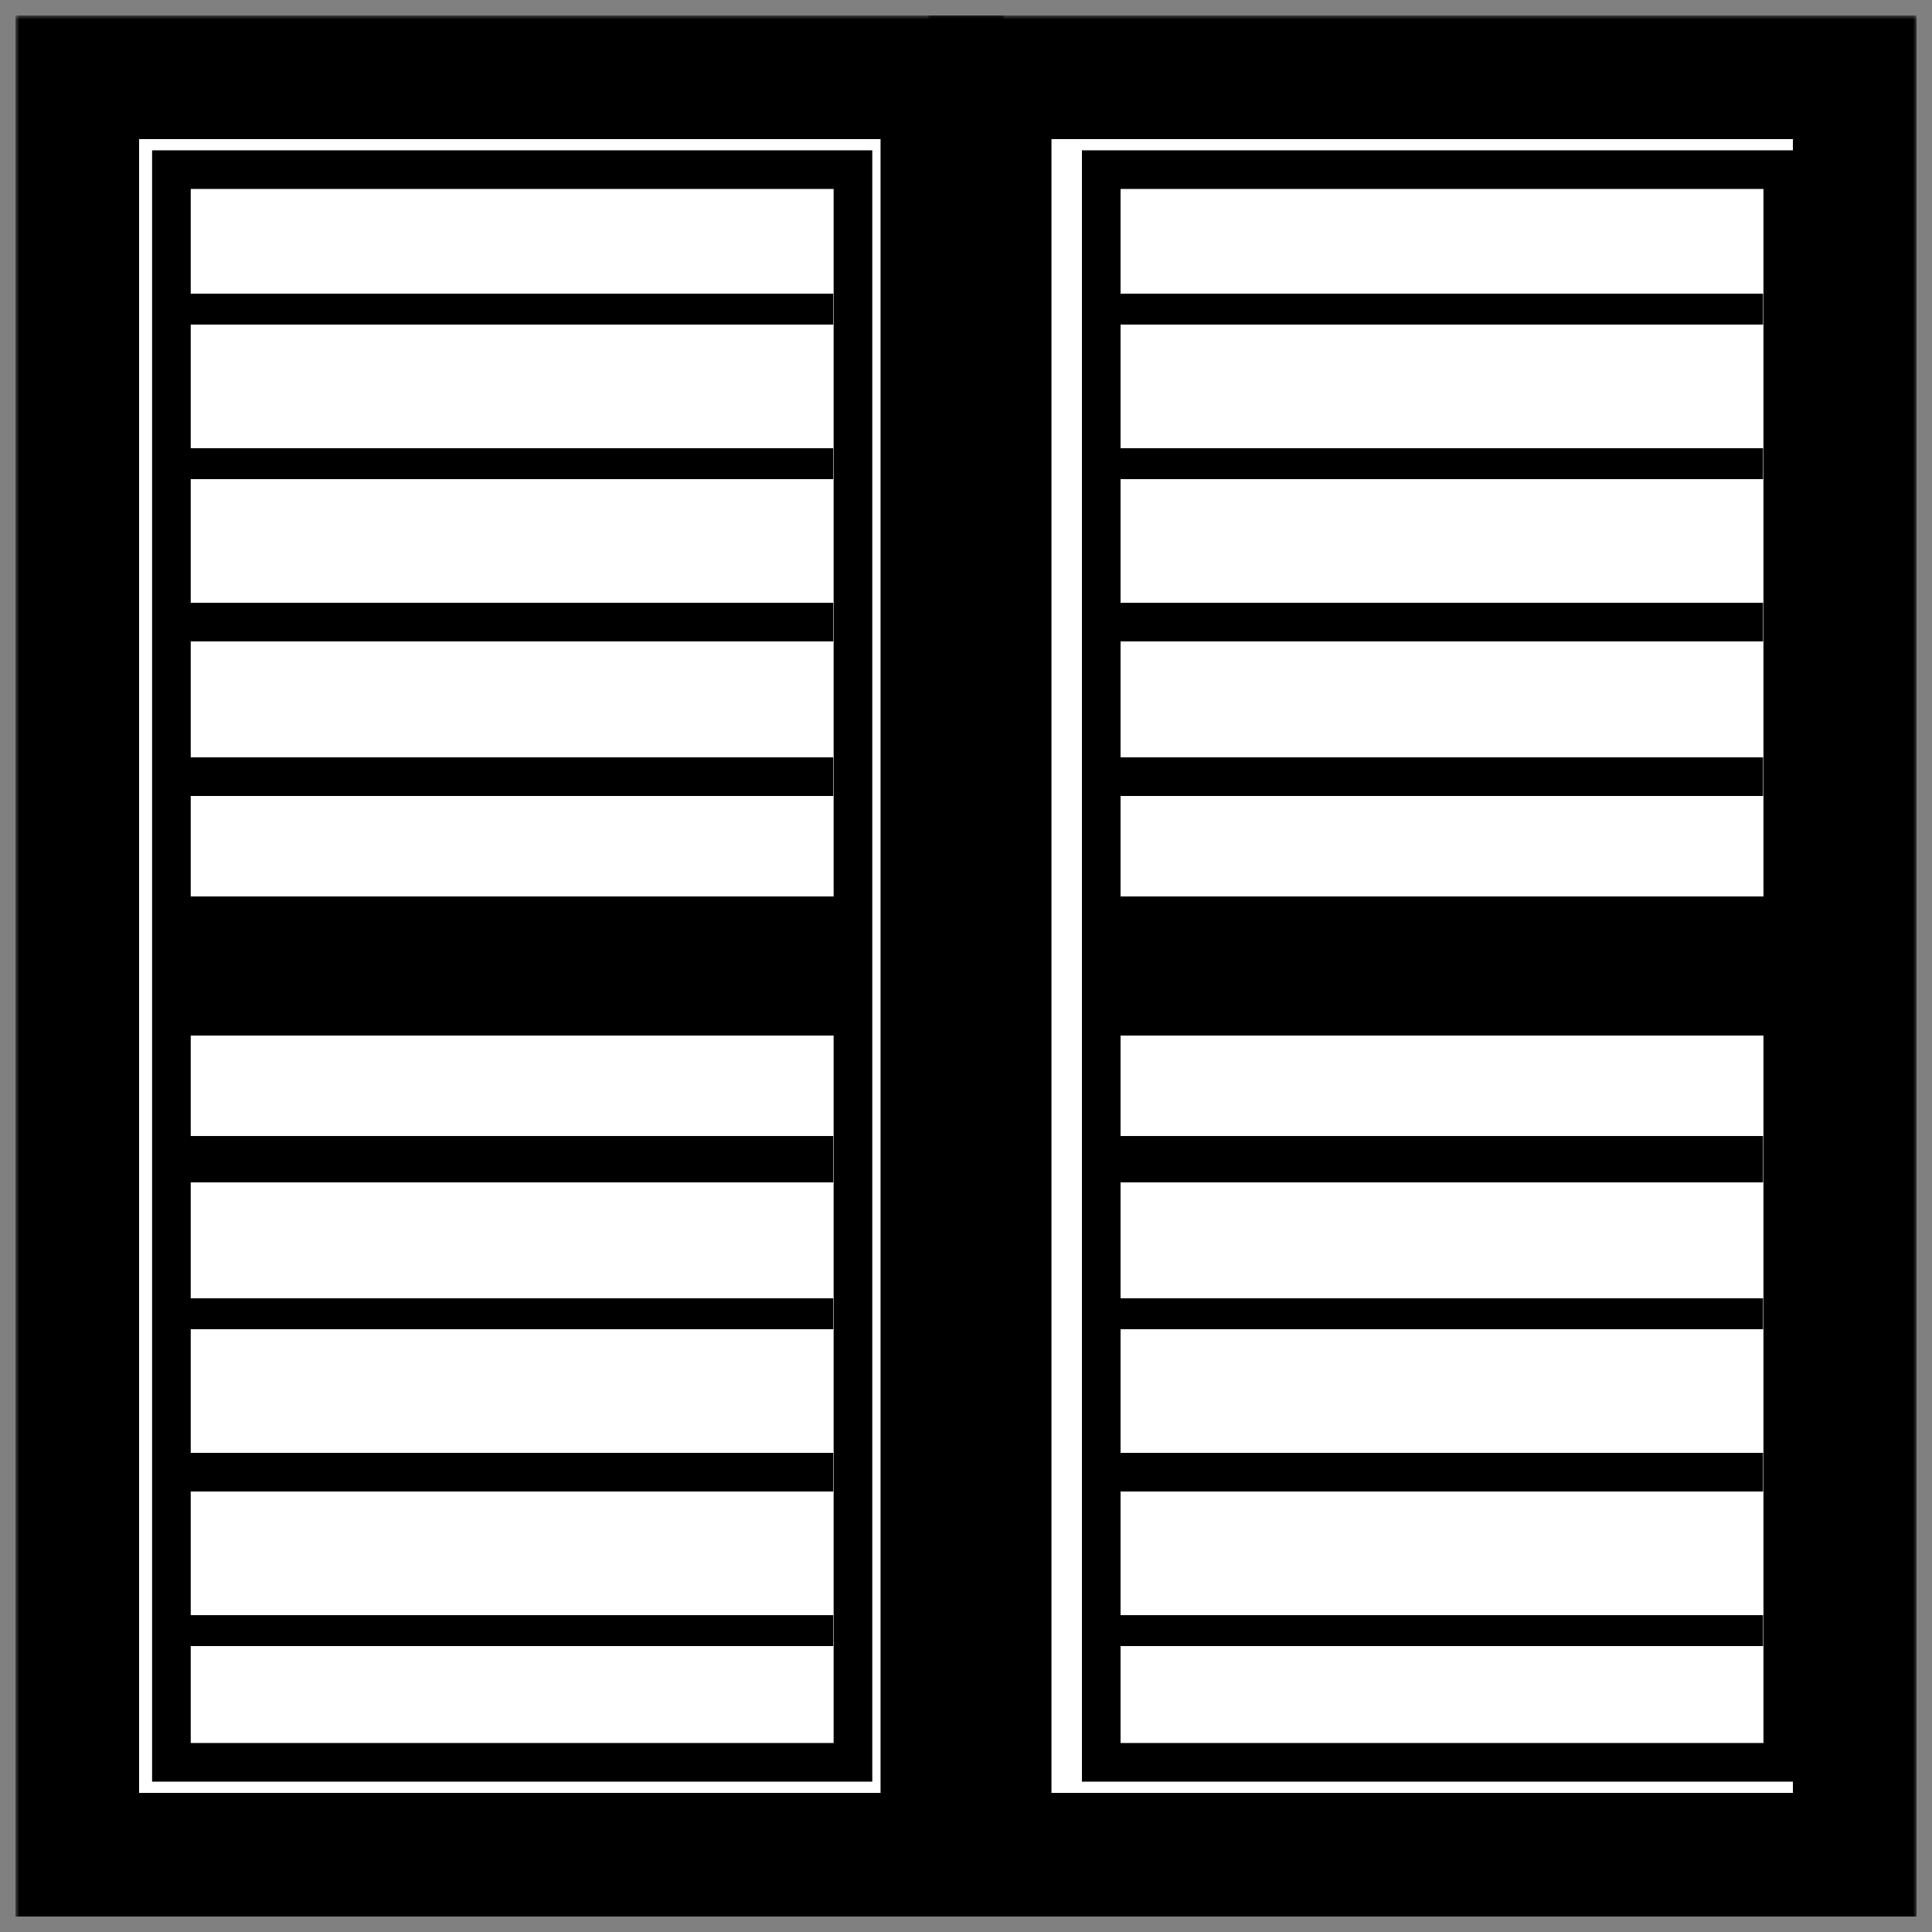 <svg width="250" height="250" viewBox="0 0 250 250" fill="none" xmlns="http://www.w3.org/2000/svg">
<rect x="0" y="0" width="250" height="250" fill="#808080" stroke="none"/>
<mask id="path-1-outside-1_1385_74" maskUnits="userSpaceOnUse" x="120.059" y="2" width="128" height="247" fill="black">
<rect fill="white" x="120.059" y="2" width="128" height="247"/>
<path d="M128.059 10H240V240H128.059V10Z"/>
</mask>
<path d="M128.059 10H240V240H128.059V10Z" fill="white"/>
<path d="M128.059 10V2H120.059V10H128.059ZM240 10H248V2H240V10ZM240 240V248H248V240H240ZM128.059 240H120.059V248H128.059V240ZM128.059 10V18H240V10V2H128.059V10ZM240 10H232V240H240H248V10H240ZM240 240V232H128.059V240V248H240V240ZM128.059 240H136.059V10H128.059H120.059V240H128.059Z" fill="black" mask="url(#path-1-outside-1_1385_74)"/>
<mask id="path-3-outside-2_1385_74" maskUnits="userSpaceOnUse" x="2" y="2" width="128" height="247" fill="black">
<rect fill="white" x="2" y="2" width="128" height="247"/>
<path d="M10 10H121.942V240H10V10Z"/>
</mask>
<path d="M10 10H121.942V240H10V10Z" fill="white"/>
<path d="M10 10V2H2V10H10ZM121.942 10H129.942V2H121.942V10ZM121.942 240V248H129.942V240H121.942ZM10 240H2V248H10V240ZM10 10V18H121.942V10V2H10V10ZM121.942 10H113.942V240H121.942H129.942V10H121.942ZM121.942 240V232H10V240V248H121.942V240ZM10 240H18V10H10H2V240H10Z" fill="black" mask="url(#path-3-outside-2_1385_74)"/>
<path d="M24.681 24.451H107.872V225.544H24.681V24.451Z" fill="white"/>
<path d="M107.872 24.451H24.681V225.544H107.872V24.451ZM112.872 230.544H19.681V19.451H112.872V230.544Z" fill="black"/>
<path d="M107.819 38V42H21.819V38H107.819Z" fill="black"/>
<path d="M107.819 58V62H21.819V58H107.819Z" fill="black"/>
<path d="M107.819 78V83H21.819V78H107.819Z" fill="black"/>
<path d="M107.819 98V103H21.819V98H107.819Z" fill="black"/>
<path d="M108 116V134H22V116H108Z" fill="black"/>
<path d="M107.819 147V153H21.819V147H107.819Z" fill="black"/>
<path d="M107.819 168V172H21.819V168H107.819Z" fill="black"/>
<path d="M107.819 188V193H21.819V188H107.819Z" fill="black"/>
<path d="M107.819 209V213H21.819V209H107.819Z" fill="black"/>
<path d="M145 24.451H228.192V225.544H145V24.451Z" fill="white"/>
<path d="M228.191 24.451H145V225.544H228.191V24.451ZM233.191 230.544H140V19.451H233.191V230.544Z" fill="black"/>
<path d="M228.139 38V42H142.139V38H228.139Z" fill="black"/>
<path d="M228.139 58V62H142.139V58H228.139Z" fill="black"/>
<path d="M228.139 78V83H142.139V78H228.139Z" fill="black"/>
<path d="M228.139 98V103H142.139V98H228.139Z" fill="black"/>
<path d="M228.32 116V134H142.32V116H228.32Z" fill="black"/>
<path d="M228.139 147V153H142.139V147H228.139Z" fill="black"/>
<path d="M228.139 168V172H142.139V168H228.139Z" fill="black"/>
<path d="M228.139 188V193H142.139V188H228.139Z" fill="black"/>
<path d="M228.139 209V213H142.139V209H228.139Z" fill="black"/>
</svg>
